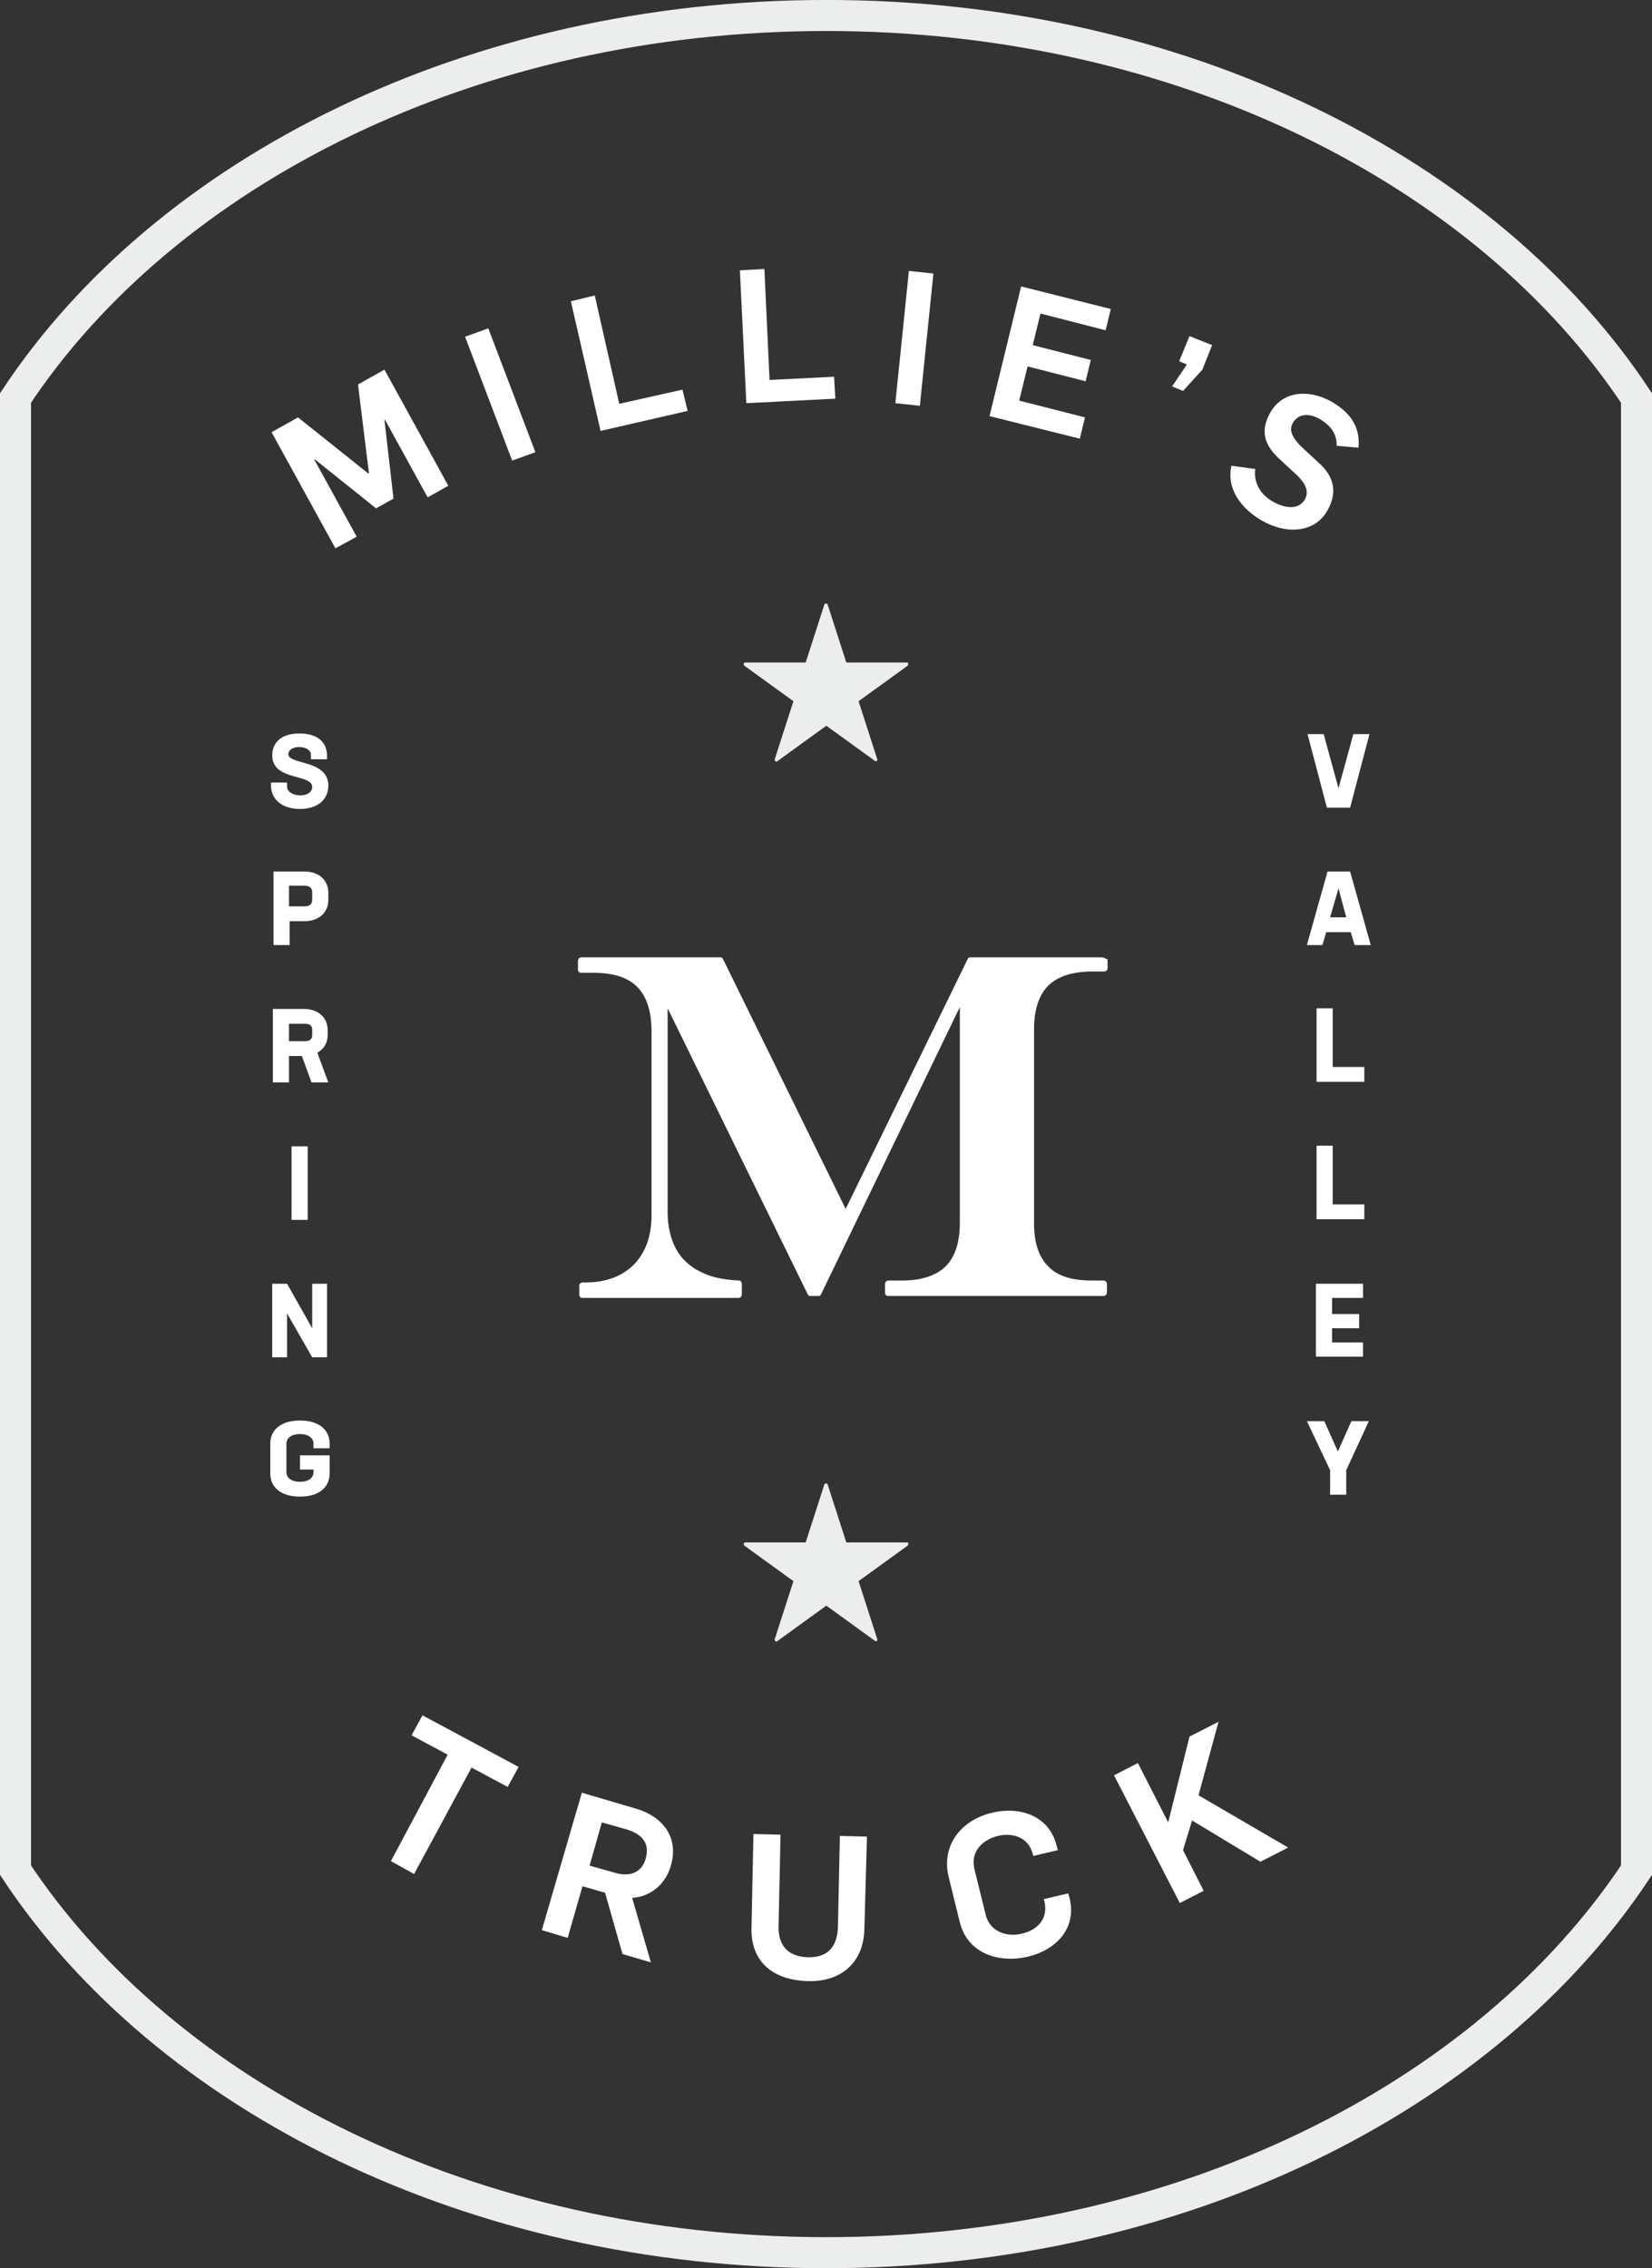<svg xmlns="http://www.w3.org/2000/svg" xmlns:xlink="http://www.w3.org/1999/xlink" id="Layer_1" x="0px" y="0px" viewBox="0 0 256.1 351.6" style="enable-background:new 0 0 256.1 351.6;" xml:space="preserve"><rect x="0" y="0" width="256.1" height="351.6" fill="#333333" stroke="none"/><style type="text/css">	.st0{fill:none;stroke:#ECEDED;stroke-width:4.812;stroke-miterlimit:10;}	.st1{fill:#ECEDED;}	.st2{fill:#FFFFFF;}</style><path class="st0" d="M253.7,289.9V61.7C230.4,26.5,182.9,2.4,128.1,2.4C73.2,2.4,25.7,26.5,2.4,61.7v228.2 c23.3,35.2,70.8,59.3,125.7,59.3C182.9,349.2,230.4,325.1,253.7,289.9L253.7,289.9z"></path><path class="st1" d="M140.6,102.7h-9.4l-2.9-9c-0.1-0.2-0.4-0.2-0.5,0l-2.9,9h-9.4c-0.1,0-0.2,0.1-0.2,0.2s0,0.2,0.1,0.3l7.6,5.5 l-2.9,9c0,0.1,0,0.2,0.1,0.3c0.1,0.1,0.2,0.1,0.3,0l7.6-5.5l7.6,5.5h0.2c0.1-0.1,0.1-0.2,0.1-0.3l-2.9-9l7.6-5.5 c0.1-0.1,0.1-0.2,0.1-0.3C140.8,102.8,140.8,102.7,140.6,102.7 M140.6,239.1h-9.4l-2.9-9c-0.1-0.2-0.4-0.2-0.5,0l-2.9,9h-9.4 c-0.1,0-0.2,0.1-0.2,0.2s0,0.2,0.1,0.3l7.6,5.5l-2.9,9c0,0.1,0,0.2,0.1,0.3s0.2,0.1,0.3,0l7.6-5.5l7.6,5.5h0.2 c0.1-0.1,0.1-0.2,0.1-0.3l-2.9-9l7.6-5.5c0.1-0.1,0.1-0.2,0.1-0.3C140.8,239.1,140.8,239.1,140.6,239.1"></path><path class="st2" d="M170.8,148.4h-20.4c-0.2,0-0.3,0.1-0.4,0.3l-18.9,38.7l-19-38.7c-0.1-0.2-0.2-0.3-0.4-0.3H90.1 c-0.2,0-0.5,0.2-0.5,0.5v1.4c0,0.3,0.2,0.5,0.5,0.5H92c3.1,0,5.3,0.7,6.8,2.2c1.4,1.4,2.2,3.7,2.2,6.8v28.6c0,3.2-0.9,5.7-2.7,7.6 c-1.8,1.8-4.3,2.8-7.5,2.8h-0.5c-0.2,0-0.5,0.2-0.5,0.5v1.4c0,0.3,0.2,0.5,0.5,0.5h24.2c0.2,0,0.5-0.2,0.5-0.5V199 c0-0.2-0.2-0.5-0.4-0.5c-2.4-0.1-4.4-0.5-6.1-1.4c-1.6-0.8-2.9-2-3.7-3.5c-0.8-1.5-1.3-3.4-1.3-5.7v-31.6l21.7,44.3 c0.1,0.2,0.2,0.3,0.4,0.3h1.3c0.2,0,0.3-0.1,0.4-0.3l21.5-44.5v33.4c0,3-0.7,5.3-2.2,6.8c-1.4,1.4-3.7,2.2-6.7,2.2h-2.2 c-0.2,0-0.5,0.2-0.5,0.5v1.4c0,0.3,0.2,0.5,0.5,0.5h33.4c0.2,0,0.5-0.2,0.5-0.5V199c0-0.2-0.2-0.5-0.5-0.5h-1.9 c-3,0-5.3-0.7-6.7-2.2c-1.5-1.5-2.2-3.7-2.2-6.7v-30c0-3,0.7-5.3,2.2-6.8c1.4-1.4,3.7-2.2,6.8-2.2h1.9c0.2,0,0.5-0.2,0.5-0.5v-1.4 C171.3,148.6,171.1,148.4,170.8,148.4L170.8,148.4z"></path><g>	<path class="st2" d="M42.1,67l4.1-2.3l10.9,8.7h0.1l-1.7-13.8l4.1-2.3l9.9,18l-3.2,1.8l-6.6-12h-0.1L61,77.3l-2.7,1.5l-9.5-7.6  h-0.1l6.6,12L52,85L42.1,67z M72.1,52.2l3.6-1.3L83,70.1l-3.6,1.3L72.1,52.2z M88.5,46.7l3.7-0.9L96,62.6l9.8-2.2l0.8,3.3  l-13.5,3.1C93.1,66.8,88.5,46.7,88.5,46.7z M114.7,41.9l3.8-0.2l0.8,17.2l10-0.5l0.2,3.4l-13.8,0.7L114.7,41.9z M140.9,42l3.8,0.4  l-2.1,20.5l-3.8-0.4L140.9,42z M158.3,44.4l13.9,3.5l-0.8,3.3l-10.1-2.6l-1.2,4.9l9,2.3l-0.8,3.3l-9-2.3l-1.3,5.3l10.2,2.6  l-0.8,3.3l-14-3.5L158.3,44.4L158.3,44.4z M184,56.5l-1.2-0.5l1.6-3.9l3.5,1.4l-1.5,3.8l-3,3.3l-1.7-0.7L184,56.5L184,56.5z   M190.9,72.2l3.7,0.5c-0.3,2.1,0.8,4,2.8,5.1c1.8,1,3.9,1.3,4.9-0.4c0.7-1.3,0-2.5-1.2-3.7l-2.6-2.4c-2.1-1.9-3.4-4.1-1.6-7.3  c1.9-3.4,5.9-3.7,9.4-1.8c3,1.7,4.6,3.9,4.3,7.2l-3.4-0.3c0.1-1.9-1-3.2-2.7-4.2c-1.5-0.8-3.2-0.9-4.1,0.7  c-0.7,1.3,0.2,2.5,1.4,3.7l2.7,2.5c1.9,1.7,3.1,4.1,1.3,7.3c-1.8,3.3-6,3.9-10,1.7C192.4,78.9,190.1,75.8,190.9,72.2L190.9,72.2z"></path></g><g>	<path class="st2" d="M69.4,272l-5.6-3l1.7-3.1l14.9,8l-1.7,3.1l-5.6-3l-8.9,16.5l-3.6-2C60.6,288.5,69.4,272,69.4,272z M90.2,277.9  l8.5,2.5c4,1.2,6.6,4.4,5.3,8.8c-0.7,2.6-2.9,4.8-6,5l2.9,10l-4.4-1.3l-2.7-9.5l-3.5-1l-2.3,8l-4-1.2L90.2,277.9z M95.3,290.3  c2.3,0.7,4.2,0,4.8-2.2c0.7-2.5-0.7-3.8-2.9-4.5l-3.9-1.1l-1.9,6.7L95.3,290.3z M116.5,298.9l0.3-14.6l4.2,0.1l-0.3,14.1  c-0.1,2.8,1.2,4.8,4.5,4.9c3,0.1,4.6-1.5,4.7-4.7l0.3-14.1l4.2,0.1L134,299c-0.1,5.3-3.7,8.3-8.9,8.1S116.4,304.2,116.5,298.9  L116.5,298.9z M148.8,298l-1.7-6.9c-1.3-5.1,2-9,6.7-10.1c4.1-1,8.8,0.3,10,5.1l0.2,0.7l-3.8,0.9l-0.1-0.3  c-0.7-2.8-3.4-3.3-5.4-2.8c-2.1,0.5-4.4,2.2-3.6,5.3l1.7,6.9c0.6,2.6,3.3,3.6,5.8,2.9c2-0.5,4-2.1,3.3-5l-0.1-0.3l3.8-0.9l0.2,0.7  c1.2,4.8-2.2,8.1-6.4,9.1C154.8,304.4,150,302.8,148.8,298L148.8,298z M172.7,275.2l3.7-1.9l4.7,9.2l3.3-13.3l4.5-2.3l-3.1,11.4  l13.9,8.1l-4.3,2.2l-10.6-6.4l-1.4,4.6l3.2,6.3l-3.7,1.9L172.7,275.2L172.7,275.2z"></path></g><g>	<path class="st2" d="M42,121.7v-0.4h2.5v0.6c0,0.9,1,1.4,2.1,1.4c0.8,0,1.8-0.4,1.8-1.3c0-2.1-6.2-0.9-6.2-4.9  c0-1.8,1.2-3.4,4.2-3.4c2.9,0,4.3,1.4,4.3,3.5v0.5h-2.5V117c0-0.7-0.8-1.2-1.8-1.2c-0.9,0-1.7,0.4-1.7,1.1c0,1.7,6.2,0.8,6.2,4.9  c0,2-1.5,3.6-4.4,3.6C43.7,125.4,42,123.9,42,121.7z"></path>	<path class="st2" d="M50.9,138.4v1.1c0,2-1.5,3.3-3.7,3.3h-2.3v3.7h-2.5v-11.4h4.8C49.4,135.1,50.9,136.4,50.9,138.4z M48.4,138.3  c0-0.6-0.4-1-1.1-1h-2.5v3.2h2.5c0.7,0,1.1-0.4,1.1-1V138.3z"></path>	<path class="st2" d="M46.8,163.7h-2v4.1h-2.5v-11.4h4.8c2.2,0,3.7,1.3,3.7,3.3v0.7c0,1.3-0.6,2.2-1.6,2.8l1.7,4.6h-2.6L46.8,163.7z   M44.8,161.4h2.5c0.7,0,1.1-0.3,1.1-0.9v-0.9c0-0.6-0.4-0.9-1.1-0.9h-2.5V161.4z"></path>	<path class="st2" d="M45.2,177.7h2.5v11.4h-2.5V177.7z"></path>	<path class="st2" d="M50.7,199v11.4h-2.3l-3.9-6.8v6.8h-2.3V199h2.3l3.9,6.9V199H50.7z"></path>	<path class="st2" d="M48.6,224.4v-0.6c0-0.9-0.8-1.5-2.1-1.5c-1.3,0-2.1,0.6-2.1,1.5v4.4c0,0.9,0.8,1.5,2.1,1.5  c1.3,0,2.1-0.6,2.1-1.5v-0.4h-2.1v-2.2h4.6v2.8c0,2.2-1.7,3.6-4.6,3.6c-2.9,0-4.6-1.4-4.6-3.6v-4.6c0-2.2,1.7-3.6,4.6-3.6  s4.6,1.4,4.6,3.6v0.7H48.6z"></path></g><g>	<path class="st2" d="M212.3,113.8l-3,11.4h-3.6l-3-11.4h2.5l2.3,8.4l2.3-8.4H212.3z"></path>	<path class="st2" d="M209.4,144.5h-3.8l-0.6,2h-2.4l3.2-11.4h3.5l3.2,11.4H210L209.4,144.5z M207.5,137.7l-1.3,4.5h2.5L207.5,137.7  z"></path>	<path class="st2" d="M211.5,165.5v2.2h-7.4v-11.4h2.5v9.1H211.5z"></path>	<path class="st2" d="M211.5,186.8v2.2h-7.4v-11.4h2.5v9.1H211.5z"></path>	<path class="st2" d="M206.5,201.2v2.5h4.2v2.2h-4.2v2.2h4.8v2.2H204V199h7.3v2.2H206.5z"></path>	<path class="st2" d="M208.7,227.9v3.8h-2.5v-3.8l-3.6-7.6h2.7l2.1,4.7l2.1-4.7h2.7L208.7,227.9z"></path></g></svg>